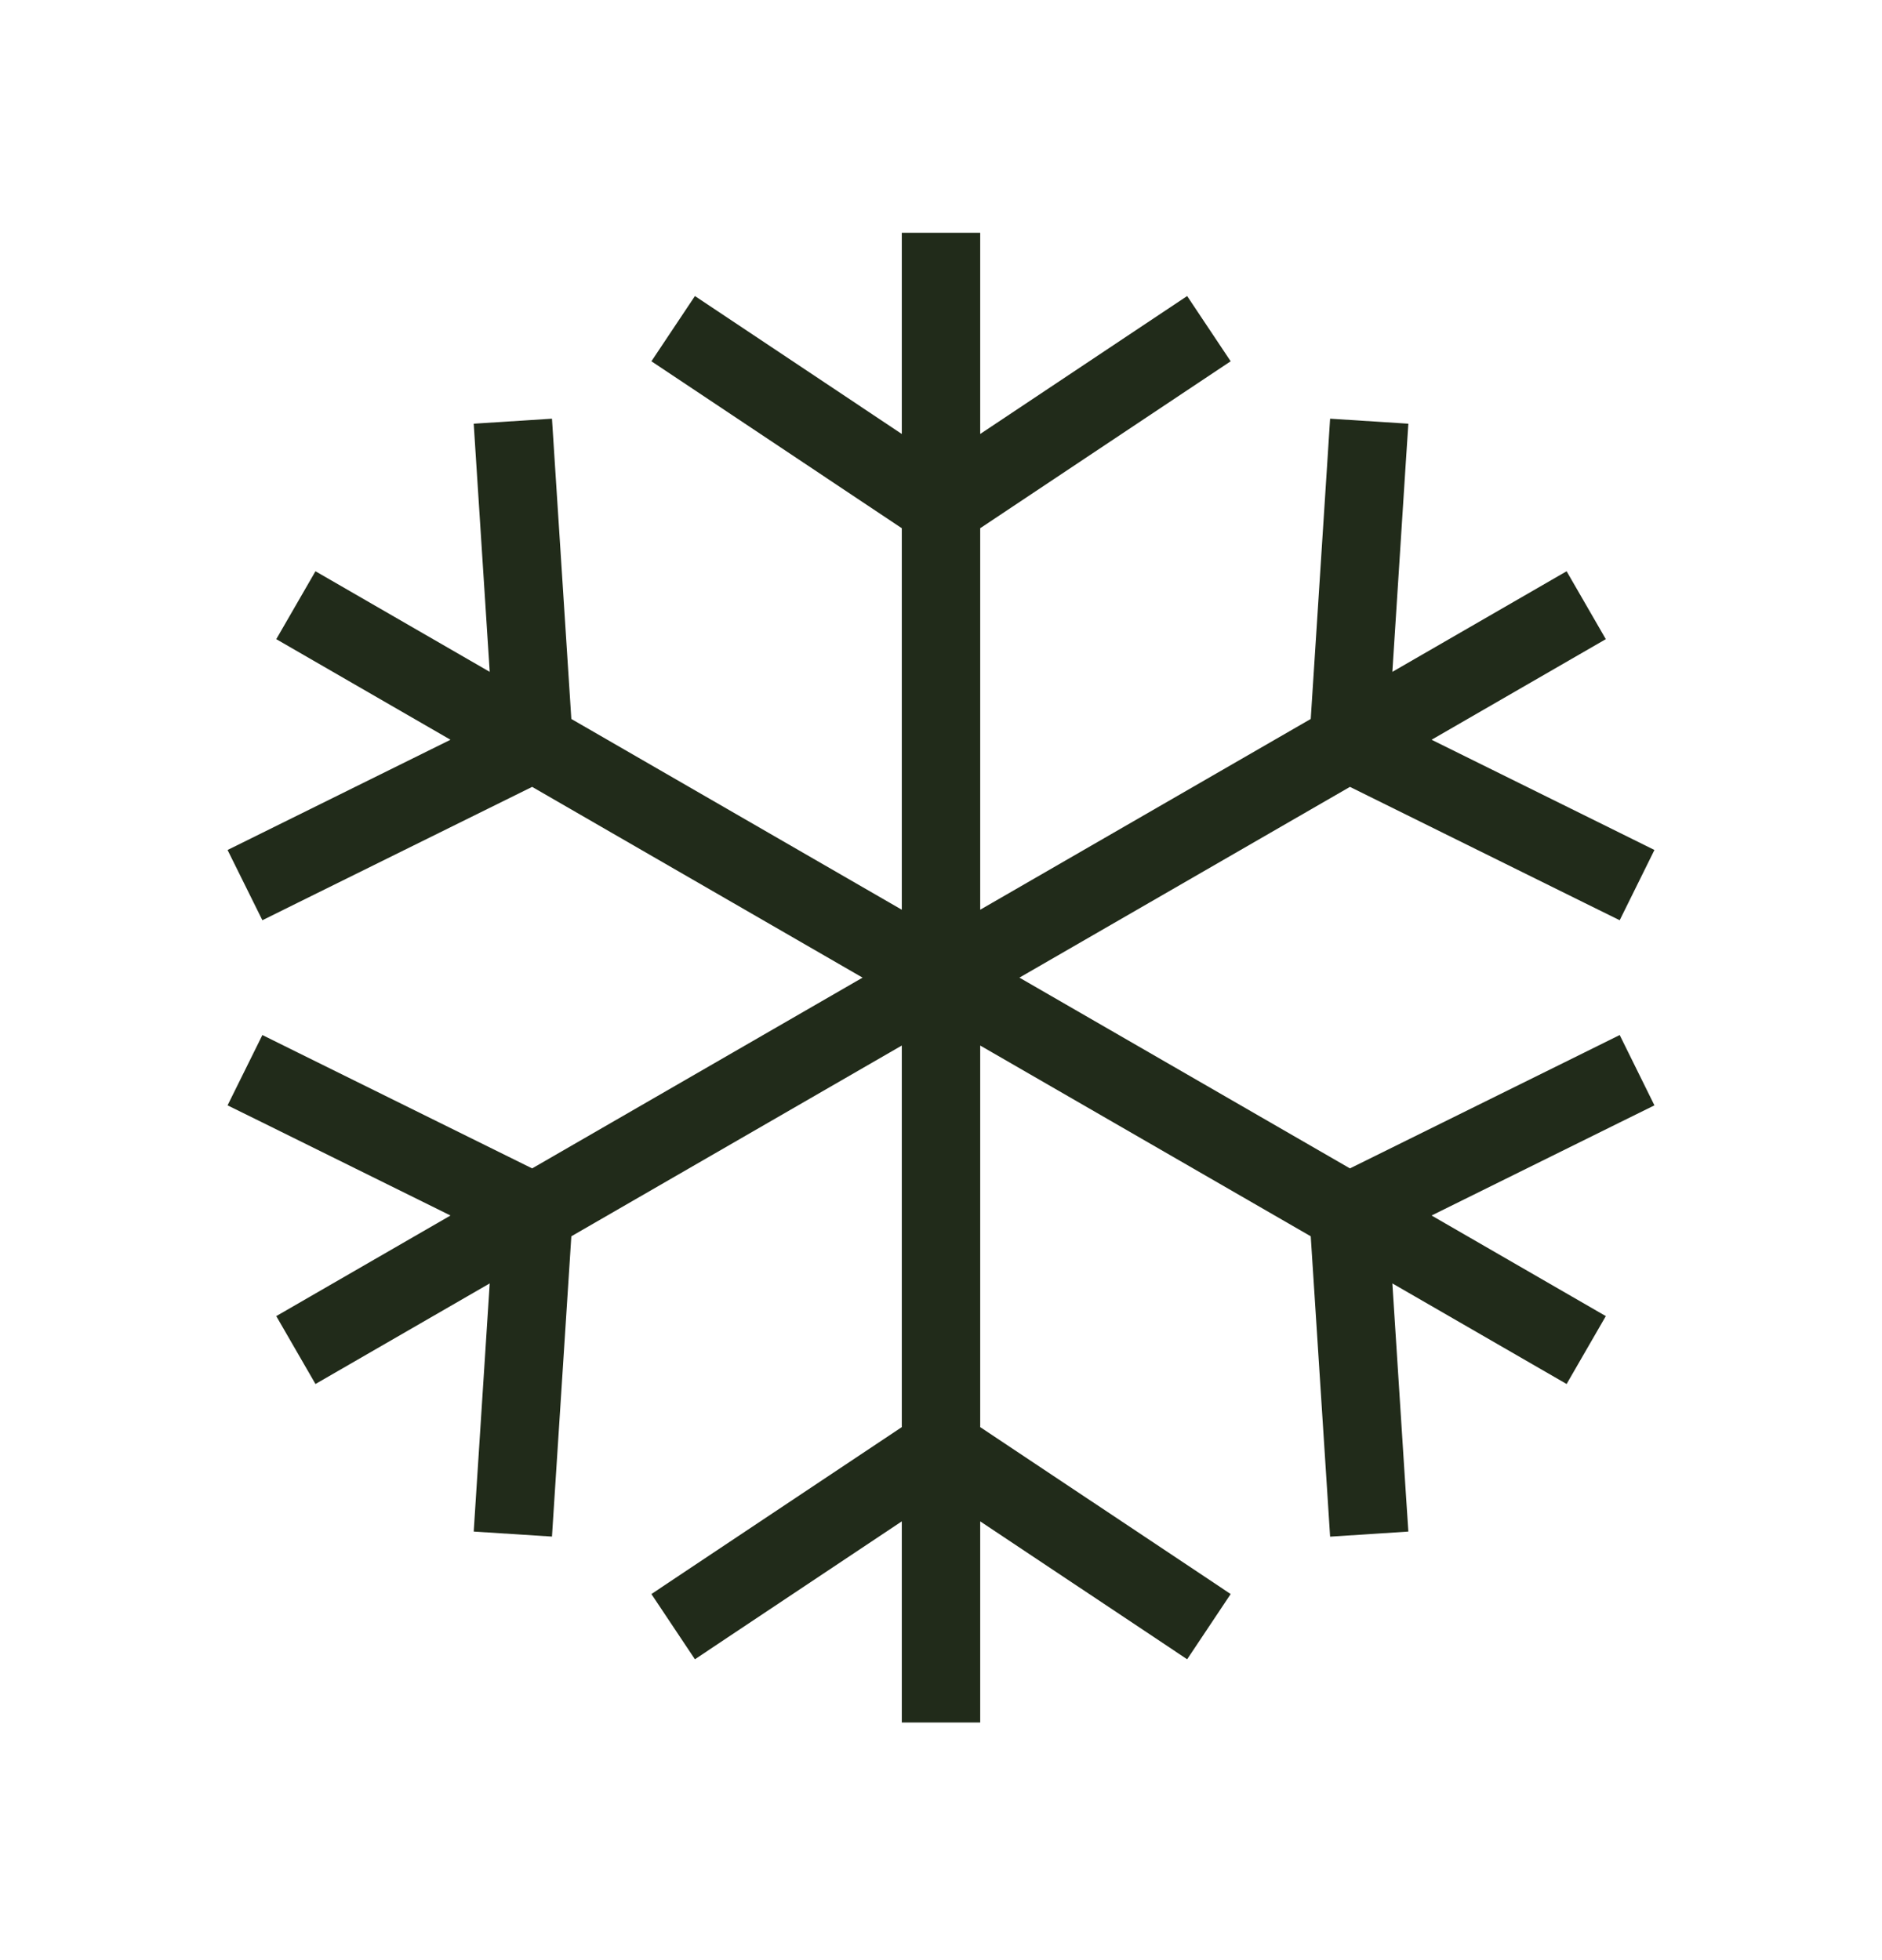 <?xml version="1.0" encoding="UTF-8"?>
<svg xmlns="http://www.w3.org/2000/svg" width="24" height="25" viewBox="0 0 24 25" fill="none">
  <path fill-rule="evenodd" clip-rule="evenodd" d="M12.5 2.969V3.469V5.535L14.723 4.053L15.139 3.776L15.694 4.608L15.278 4.885L12.5 6.737V11.603L16.715 9.17L16.93 5.839L16.962 5.34L17.96 5.404L17.927 5.903L17.756 8.569L19.545 7.536L19.978 7.286L20.478 8.152L20.045 8.402L18.256 9.435L20.65 10.619L21.098 10.841L20.655 11.737L20.207 11.516L17.215 10.036L13 12.469L17.215 14.902L20.207 13.423L20.655 13.201L21.098 14.098L20.65 14.319L18.256 15.503L20.045 16.536L20.478 16.786L19.978 17.652L19.545 17.402L17.756 16.369L17.927 19.035L17.96 19.534L16.962 19.599L16.93 19.099L16.715 15.768L12.5 13.335V18.202L15.278 20.053L15.694 20.331L15.139 21.163L14.723 20.885L12.5 19.404V21.469V21.969H11.5V21.469V19.404L9.278 20.885L8.862 21.163L8.307 20.331L8.723 20.053L11.5 18.202V13.335L7.286 15.768L7.071 19.099L7.039 19.598L6.041 19.534L6.073 19.035L6.245 16.369L4.456 17.402L4.023 17.652L3.523 16.786L3.956 16.536L5.745 15.503L3.351 14.319L2.902 14.098L3.346 13.201L3.794 13.423L6.786 14.902L11 12.469L6.786 10.036L3.794 11.515L3.346 11.737L2.902 10.841L3.351 10.619L5.745 9.435L3.956 8.402L3.523 8.152L4.023 7.286L4.456 7.536L6.245 8.569L6.073 5.903L6.041 5.404L7.039 5.34L7.071 5.839L7.286 9.17L11.5 11.603V6.737L8.723 4.885L8.307 4.608L8.862 3.776L9.278 4.053L11.5 5.535V3.469V2.969H12.5Z" fill="#212B1A"></path>
</svg>

